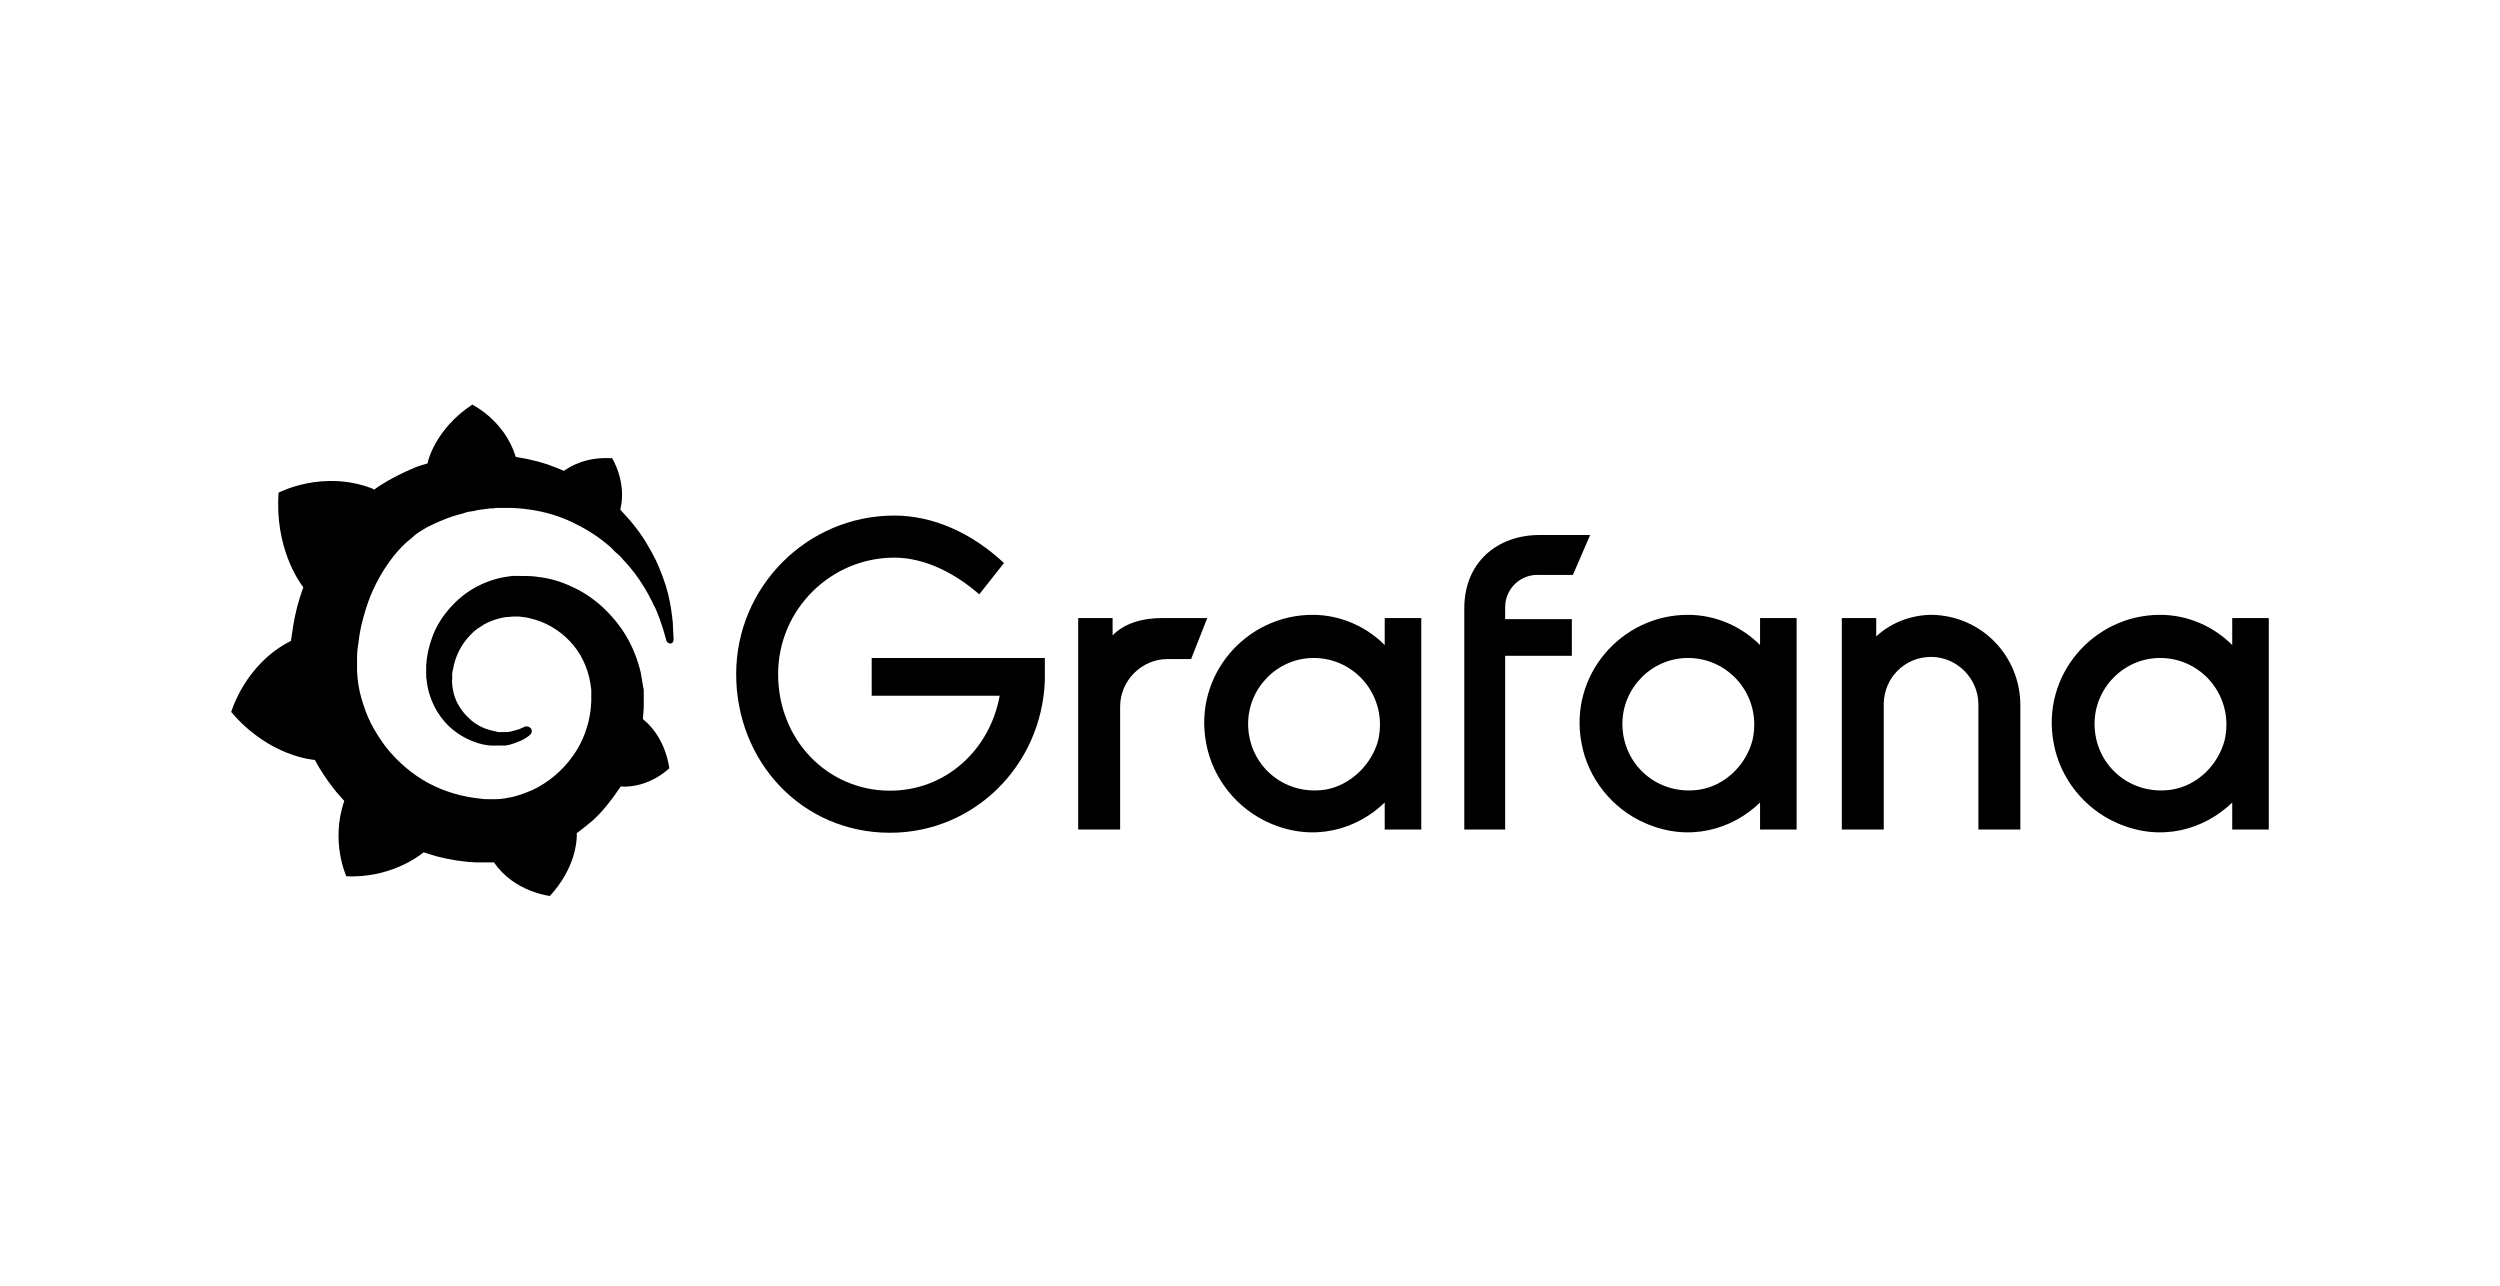<?xml version="1.0" encoding="UTF-8"?>
<svg xmlns="http://www.w3.org/2000/svg" width="173" height="89" viewBox="0 0 173 89" fill="none">
  <path d="M72.303 47.1C72.08 52.998 67.391 57.627 61.586 57.627C55.483 57.627 50.943 52.699 50.943 46.652C50.943 40.605 55.855 35.677 61.884 35.677C64.563 35.677 67.242 36.872 69.475 38.962L67.763 41.127C66.052 39.634 63.968 38.589 61.884 38.589C57.492 38.589 53.846 42.173 53.846 46.652C53.846 51.206 57.269 54.715 61.586 54.715C65.456 54.715 68.507 51.878 69.177 48.145H60.321V45.532H72.303V47.1Z" fill="black"></path>
  <path d="M82.425 45.607H80.788C79.002 45.607 77.513 47.1 77.513 48.892V57.403H74.611V42.77H76.992V43.965C77.811 43.143 79.002 42.77 80.416 42.77H83.542L82.425 45.607Z" fill="black"></path>
  <path d="M98.352 57.403H95.822V55.536C93.887 57.403 90.91 58.299 87.858 56.955C85.625 55.984 83.914 53.894 83.467 51.43C82.574 46.727 86.221 42.546 90.835 42.546C92.77 42.546 94.556 43.367 95.822 44.636V42.77H98.352V57.403ZM95.375 51.206C96.045 48.22 93.812 45.532 90.91 45.532C88.379 45.532 86.37 47.623 86.37 50.087C86.37 52.923 88.826 55.089 91.728 54.641C93.44 54.342 94.929 52.923 95.375 51.206Z" fill="black"></path>
  <path d="M104.157 42.024V42.845H108.772V45.383H104.157V57.403H101.329V42.098C101.329 38.888 103.636 37.022 106.539 37.022H110.037L108.846 39.784H106.539C105.199 39.709 104.157 40.754 104.157 42.024Z" fill="black"></path>
  <path d="M124.253 57.403H121.796V55.536C119.861 57.403 116.884 58.299 113.833 56.955C111.6 55.984 109.888 53.894 109.442 51.43C108.549 46.727 112.196 42.546 116.81 42.546C118.745 42.546 120.531 43.367 121.796 44.636V42.77H124.327V57.403H124.253ZM121.276 51.206C121.945 48.22 119.713 45.532 116.81 45.532C114.279 45.532 112.27 47.623 112.27 50.087C112.27 52.923 114.726 55.089 117.629 54.641C119.415 54.342 120.829 52.923 121.276 51.206Z" fill="black"></path>
  <path d="M139.808 48.817V57.403H136.905V48.743C136.905 46.951 135.416 45.458 133.63 45.458C131.77 45.458 130.355 46.951 130.355 48.743V57.403H127.453V42.77H129.835V44.039C130.876 43.069 132.291 42.546 133.705 42.546C137.128 42.621 139.808 45.383 139.808 48.817Z" fill="black"></path>
  <path d="M156.926 57.403H154.47V55.536C152.535 57.403 149.557 58.299 146.506 56.955C144.273 55.984 142.561 53.894 142.115 51.43C141.222 46.727 144.869 42.546 149.483 42.546C151.418 42.546 153.204 43.367 154.47 44.636V42.77H157V57.403H156.926ZM153.949 51.206C154.618 48.22 152.386 45.532 149.483 45.532C146.953 45.532 144.943 47.623 144.943 50.087C144.943 52.923 147.399 55.089 150.302 54.641C152.088 54.342 153.502 52.923 153.949 51.206Z" fill="black"></path>
  <path d="M46.555 43.054C46.496 42.481 46.408 41.817 46.231 41.093C46.053 40.369 45.758 39.585 45.374 38.74C44.961 37.925 44.459 37.051 43.78 36.236C43.514 35.904 43.219 35.602 42.924 35.271C43.396 33.37 42.363 31.711 42.363 31.711C40.562 31.59 39.441 32.284 39.027 32.586C38.968 32.556 38.88 32.525 38.821 32.495C38.525 32.374 38.201 32.254 37.876 32.133C37.551 32.043 37.226 31.922 36.902 31.862C36.577 31.771 36.223 31.711 35.868 31.65C35.809 31.65 35.75 31.62 35.691 31.62C34.924 29.086 32.68 28 32.68 28C30.111 29.689 29.61 31.952 29.61 31.952C29.61 31.952 29.61 32.012 29.58 32.073C29.433 32.103 29.314 32.163 29.167 32.193C28.99 32.254 28.783 32.314 28.606 32.405C28.429 32.495 28.222 32.556 28.045 32.646C27.661 32.827 27.307 33.008 26.923 33.219C26.569 33.43 26.215 33.642 25.89 33.883C25.831 33.853 25.801 33.822 25.801 33.822C22.347 32.465 19.277 34.094 19.277 34.094C19.011 37.865 20.665 40.218 20.989 40.641C20.901 40.882 20.842 41.093 20.753 41.334C20.487 42.179 20.31 43.054 20.192 43.959C20.163 44.08 20.163 44.231 20.133 44.351C16.945 45.95 16 49.269 16 49.269C18.657 52.406 21.786 52.587 21.786 52.587C22.17 53.311 22.642 54.005 23.144 54.639C23.351 54.91 23.587 55.152 23.823 55.423C22.849 58.259 23.971 60.642 23.971 60.642C26.953 60.763 28.901 59.315 29.314 58.983C29.61 59.074 29.905 59.164 30.2 59.255C31.115 59.496 32.06 59.647 32.975 59.677C33.211 59.677 33.447 59.677 33.684 59.677H33.802H33.89H34.038H34.186C35.573 61.728 38.053 62 38.053 62C39.795 60.099 39.913 58.259 39.913 57.837C39.913 57.837 39.913 57.837 39.913 57.807C39.913 57.776 39.913 57.746 39.913 57.746C39.913 57.716 39.913 57.686 39.913 57.656C40.267 57.384 40.621 57.113 40.976 56.811C41.684 56.178 42.275 55.423 42.806 54.639C42.865 54.578 42.895 54.488 42.954 54.428C44.932 54.548 46.319 53.161 46.319 53.161C45.994 51.049 44.813 50.023 44.577 49.842C44.577 49.842 44.577 49.842 44.548 49.812L44.518 49.782L44.489 49.752C44.489 49.631 44.518 49.51 44.518 49.359C44.548 49.118 44.548 48.907 44.548 48.666V48.484V48.394V48.364C44.548 48.303 44.548 48.334 44.548 48.303V48.153V47.972C44.548 47.911 44.548 47.851 44.548 47.791C44.548 47.73 44.548 47.67 44.518 47.61L44.489 47.429L44.459 47.248C44.43 47.006 44.371 46.795 44.341 46.554C44.135 45.649 43.78 44.774 43.337 44.02C42.865 43.235 42.304 42.571 41.655 41.968C41.005 41.395 40.297 40.912 39.529 40.58C38.761 40.218 37.994 40.007 37.197 39.917C36.813 39.856 36.4 39.856 36.016 39.856H35.868H35.839H35.78H35.721H35.573C35.514 39.856 35.455 39.856 35.425 39.856C35.219 39.886 35.012 39.917 34.835 39.947C34.038 40.098 33.3 40.399 32.65 40.791C32.001 41.184 31.44 41.697 30.968 42.27C30.495 42.843 30.141 43.446 29.905 44.11C29.669 44.744 29.521 45.437 29.492 46.071C29.492 46.222 29.492 46.403 29.492 46.554C29.492 46.584 29.492 46.644 29.492 46.674V46.795C29.492 46.886 29.492 46.946 29.521 47.036C29.551 47.368 29.61 47.67 29.698 47.972C29.875 48.575 30.141 49.118 30.495 49.601C30.85 50.083 31.233 50.445 31.676 50.747C32.119 51.049 32.562 51.26 33.034 51.411C33.507 51.562 33.949 51.622 34.363 51.592C34.422 51.592 34.481 51.592 34.51 51.592C34.54 51.592 34.569 51.592 34.599 51.592C34.628 51.592 34.658 51.592 34.687 51.592C34.746 51.592 34.776 51.592 34.835 51.592H34.865H34.894C34.924 51.592 34.953 51.592 34.983 51.592C35.042 51.592 35.101 51.562 35.13 51.562C35.189 51.562 35.219 51.532 35.278 51.532C35.366 51.501 35.484 51.471 35.573 51.441C35.75 51.381 35.927 51.29 36.105 51.23C36.282 51.139 36.429 51.049 36.547 50.958C36.577 50.928 36.636 50.898 36.665 50.868C36.813 50.747 36.843 50.536 36.724 50.385C36.606 50.264 36.429 50.234 36.282 50.295C36.252 50.325 36.223 50.325 36.163 50.355C36.045 50.415 35.898 50.476 35.78 50.506C35.632 50.536 35.484 50.596 35.337 50.626C35.248 50.626 35.189 50.657 35.101 50.657C35.071 50.657 35.012 50.657 34.983 50.657C34.953 50.657 34.894 50.657 34.865 50.657C34.835 50.657 34.776 50.657 34.746 50.657C34.687 50.657 34.658 50.657 34.599 50.657H34.569H34.54C34.51 50.657 34.51 50.657 34.481 50.657C34.451 50.657 34.392 50.657 34.363 50.626C34.038 50.566 33.684 50.476 33.359 50.325C33.034 50.174 32.709 49.963 32.444 49.691C32.148 49.42 31.912 49.118 31.706 48.756C31.499 48.394 31.381 48.002 31.322 47.61C31.292 47.398 31.263 47.187 31.292 46.976C31.292 46.916 31.292 46.855 31.292 46.795V46.765V46.735C31.292 46.705 31.292 46.674 31.292 46.644C31.292 46.523 31.322 46.433 31.351 46.312C31.499 45.407 31.942 44.532 32.621 43.869C32.798 43.688 32.975 43.537 33.182 43.416C33.389 43.265 33.595 43.145 33.802 43.054C34.008 42.964 34.245 42.873 34.481 42.813C34.717 42.752 34.953 42.692 35.189 42.692C35.307 42.692 35.425 42.662 35.544 42.662C35.573 42.662 35.603 42.662 35.632 42.662H35.721H35.78H35.809H35.898C36.163 42.692 36.429 42.722 36.665 42.783C37.167 42.903 37.669 43.084 38.142 43.356C39.086 43.899 39.883 44.713 40.356 45.709C40.592 46.192 40.769 46.735 40.858 47.308C40.887 47.459 40.887 47.579 40.917 47.73V47.821V47.911C40.917 47.941 40.917 47.972 40.917 48.002C40.917 48.032 40.917 48.062 40.917 48.092V48.183V48.273C40.917 48.334 40.917 48.454 40.917 48.515C40.917 48.666 40.887 48.816 40.887 48.967C40.858 49.118 40.858 49.269 40.828 49.42C40.798 49.571 40.769 49.721 40.739 49.872C40.68 50.174 40.562 50.445 40.474 50.747C40.267 51.32 39.972 51.863 39.618 52.346C38.909 53.342 37.935 54.156 36.843 54.669C36.282 54.91 35.721 55.122 35.13 55.212C34.835 55.272 34.54 55.303 34.245 55.303H34.186H34.127H34.038H33.89H33.802H33.772C33.625 55.303 33.447 55.303 33.3 55.272C32.65 55.212 32.031 55.091 31.41 54.91C30.791 54.729 30.2 54.488 29.639 54.186C28.517 53.583 27.514 52.708 26.716 51.712C26.333 51.2 25.978 50.657 25.683 50.083C25.388 49.51 25.181 48.907 25.004 48.303C24.827 47.7 24.738 47.066 24.709 46.433V46.312V46.282V46.252V46.192V46.101V46.071V46.041V45.98V45.83V45.8V45.739C24.709 45.649 24.709 45.588 24.709 45.498C24.709 45.196 24.738 44.864 24.797 44.532C24.827 44.2 24.886 43.899 24.945 43.567C25.004 43.235 25.093 42.934 25.181 42.602C25.358 41.968 25.565 41.365 25.831 40.791C26.362 39.645 27.041 38.619 27.838 37.805C28.045 37.594 28.252 37.413 28.488 37.232C28.576 37.141 28.783 36.96 29.019 36.809C29.255 36.658 29.492 36.508 29.757 36.387C29.875 36.327 29.993 36.266 30.141 36.206C30.2 36.176 30.259 36.145 30.348 36.115C30.407 36.085 30.466 36.055 30.554 36.025C30.82 35.904 31.086 35.814 31.351 35.723C31.41 35.693 31.499 35.693 31.558 35.663C31.617 35.633 31.706 35.633 31.765 35.602C31.912 35.572 32.031 35.542 32.178 35.482C32.237 35.452 32.326 35.452 32.385 35.422C32.444 35.422 32.532 35.391 32.591 35.391C32.65 35.391 32.739 35.361 32.798 35.361L32.916 35.331L33.034 35.301C33.093 35.301 33.182 35.271 33.241 35.271C33.329 35.271 33.389 35.24 33.477 35.24C33.536 35.24 33.654 35.21 33.713 35.21C33.772 35.21 33.802 35.21 33.861 35.18H33.949H34.008H34.068C34.156 35.18 34.215 35.18 34.304 35.15H34.422H34.451H34.51C34.569 35.15 34.658 35.15 34.717 35.15C34.983 35.15 35.248 35.15 35.514 35.15C36.045 35.18 36.577 35.24 37.079 35.331C38.083 35.512 39.057 35.844 39.913 36.296C40.769 36.719 41.566 37.262 42.216 37.835C42.245 37.865 42.304 37.895 42.334 37.956C42.363 37.986 42.422 38.016 42.452 38.076C42.54 38.137 42.599 38.227 42.688 38.288C42.776 38.348 42.836 38.438 42.924 38.499C42.983 38.589 43.072 38.65 43.131 38.74C43.426 39.042 43.692 39.374 43.928 39.675C44.4 40.309 44.784 40.942 45.079 41.546C45.109 41.576 45.109 41.606 45.138 41.666C45.168 41.697 45.168 41.727 45.197 41.787C45.227 41.847 45.256 41.938 45.315 41.998C45.345 42.059 45.374 42.149 45.404 42.209C45.434 42.27 45.463 42.36 45.492 42.421C45.611 42.692 45.699 42.964 45.788 43.235C45.935 43.657 46.024 44.02 46.112 44.321C46.142 44.442 46.26 44.532 46.378 44.532C46.526 44.532 46.614 44.412 46.614 44.261C46.585 43.899 46.585 43.507 46.555 43.054Z" fill="black"></path>
</svg>
